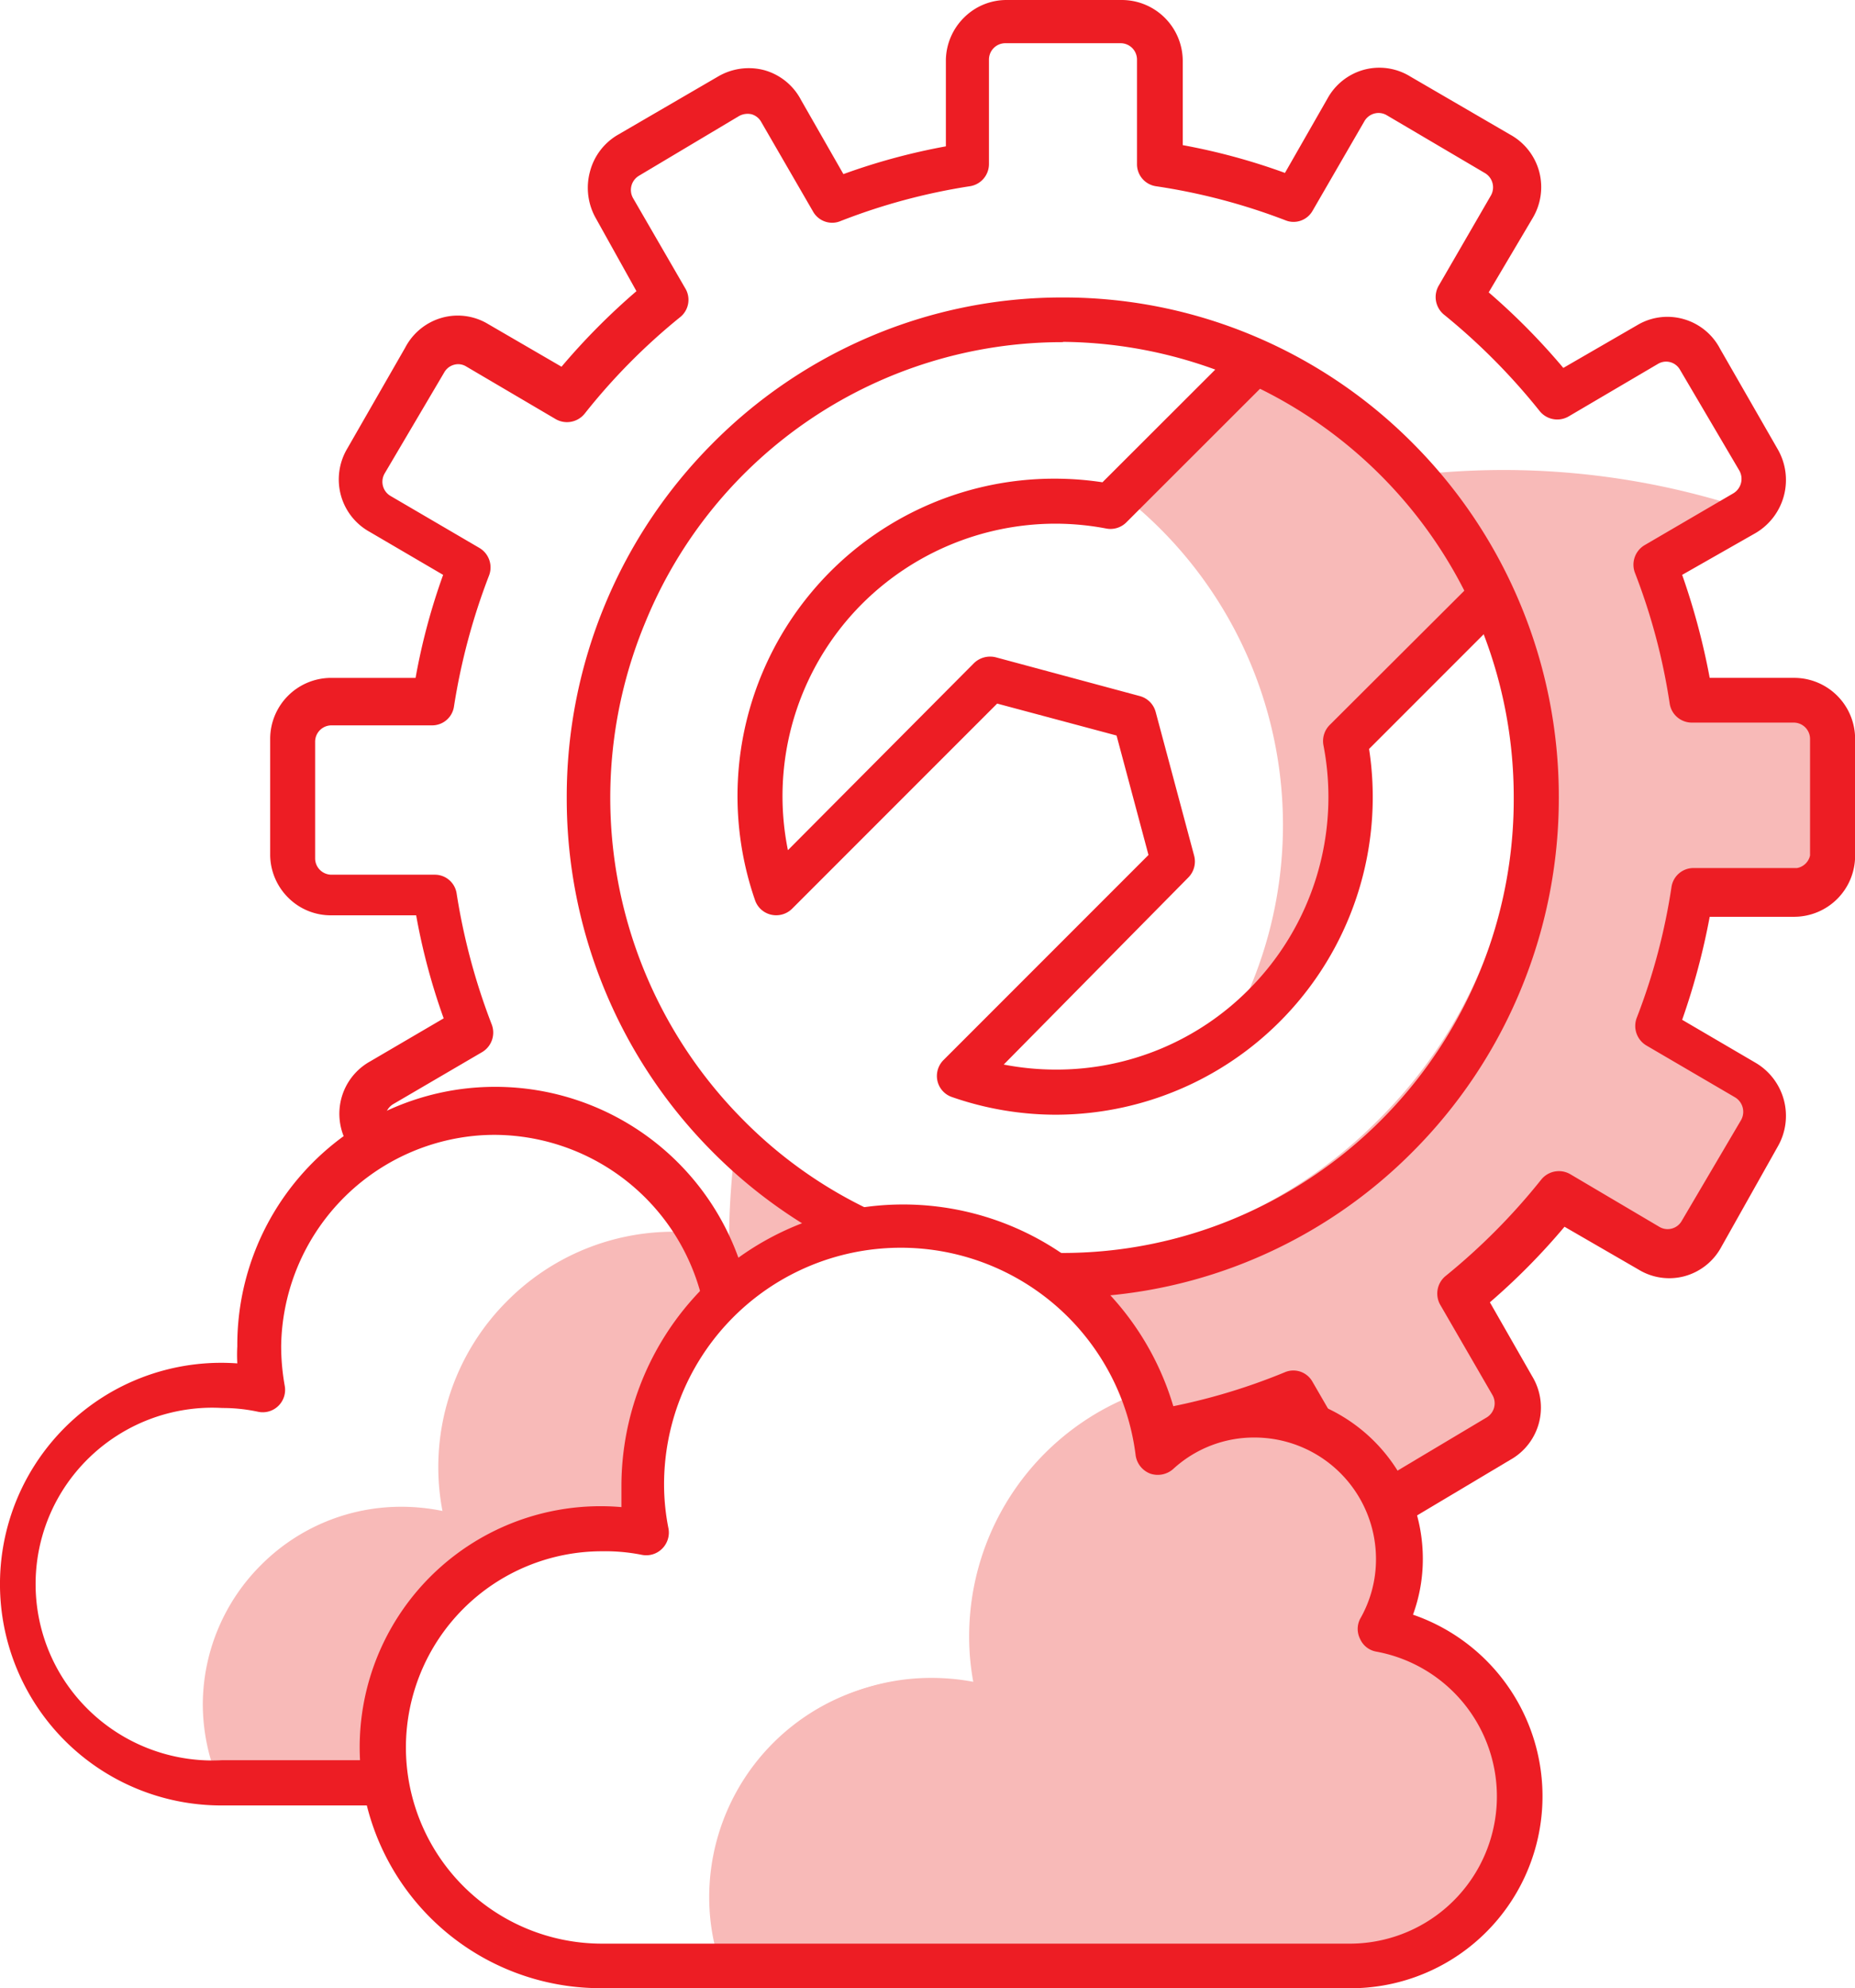 <svg xmlns="http://www.w3.org/2000/svg" width="98.01" height="105.002" viewBox="0 0 98.01 105.002"><defs><style>.a{fill:#f8bab8;}.b{fill:#ed1d24;}</style></defs><g transform="translate(0.004 -0.001)"><g transform="translate(0 -0.001)"><path class="a" d="M-3151.3,517.744h0a22.127,22.127,0,0,0-5.365-28.666l6.985-7.023a25.3,25.3,0,0,1,12.409,12.363l-7.645,7.654a15.55,15.55,0,0,1-4.289,13.941A16.52,16.52,0,0,1-3151.3,517.744Z" transform="translate(3215.996 -462.897)"/><path class="b" d="M-3160.18,521.768h-.016a16.713,16.713,0,0,1-5.5-.931,1.171,1.171,0,0,1-.773-.851,1.191,1.191,0,0,1,.315-1.1l10.835-10.835-1.687-6.308-6.308-1.687-10.835,10.834a1.191,1.191,0,0,1-.841.345,1.2,1.2,0,0,1-.262-.029,1.174,1.174,0,0,1-.852-.757,16.793,16.793,0,0,1-.661-8.5,16.8,16.8,0,0,1,3.6-7.725,16.716,16.716,0,0,1,12.89-6.046,16.823,16.823,0,0,1,2.524.191l6.846-6.836a25.231,25.231,0,0,1,2.32,1.056l-7.9,7.893a1.189,1.189,0,0,1-.841.351,1.185,1.185,0,0,1-.216-.02,14.443,14.443,0,0,0-2.713-.258,14.49,14.49,0,0,0-10.229,4.265,14.376,14.376,0,0,0-3.886,12.978l9.825-9.872a1.222,1.222,0,0,1,.861-.351,1.237,1.237,0,0,1,.291.035l7.617,2.05a1.185,1.185,0,0,1,.836.836l2.035,7.6a1.2,1.2,0,0,1-.316,1.151l-9.746,9.872a14.429,14.429,0,0,0,2.756.266,14.3,14.3,0,0,0,10.176-4.212,14.383,14.383,0,0,0,3.958-12.928,1.2,1.2,0,0,1,.331-1.057l7.923-7.9c.388.74.742,1.5,1.052,2.27l-6.893,6.893a16.764,16.764,0,0,1-3.831,13.441,16.765,16.765,0,0,1-12.686,5.876Z" transform="translate(3215.996 -462.897)"/><path class="a" d="M-3162.68,522.352h-3.665a8.2,8.2,0,0,0-2.208-3.236,13.649,13.649,0,0,1,7.484-6.463,13.726,13.726,0,0,0-5.987-6.936h.454a25.073,25.073,0,0,0,17.86-7.4,25.109,25.109,0,0,0,1.516-34,41.888,41.888,0,0,1,5.078-.316,40.978,40.978,0,0,1,12.905,2.084,1.169,1.169,0,0,1-.273.219l-4.731,2.759a33.218,33.218,0,0,1,1.971,7.1h5.52a2.053,2.053,0,0,1,2.05,2.05v6.151a2.053,2.053,0,0,1-2.05,2.05h-5.52a33.254,33.254,0,0,1-1.971,7.16l4.731,2.759a2.051,2.051,0,0,1,.961,1.237,2.03,2.03,0,0,1-.2,1.554l-3.075,5.33a2.094,2.094,0,0,1-1.794,1.022,2.076,2.076,0,0,1-1.013-.266l-4.731-2.776a33.617,33.617,0,0,1-5.235,5.236l2.759,4.731a2.052,2.052,0,0,1,.211,1.55,2.044,2.044,0,0,1-.952,1.241l-5.33,3.154a2.051,2.051,0,0,1-1.034.28,2.017,2.017,0,0,1-.524-.068,2.031,2.031,0,0,1-1.249-.953l-2.76-4.731a33.829,33.829,0,0,1-7.144,1.924v5.5a2.053,2.053,0,0,1-.6,1.453A2.052,2.052,0,0,1-3162.68,522.352Zm-20.3-14.918h0a41.038,41.038,0,0,1,.239-7.553,25.172,25.172,0,0,0,7.108,4.165c-.235.031-.483.071-.737.119a13.673,13.673,0,0,0-6.609,3.27Z" transform="translate(3221.567 -439.178)"/><path class="b" d="M-3156.18,548.294h-3.711a8.117,8.117,0,0,0-.952-2.428h4.628a.865.865,0,0,0,.861-.868V539.62a1.189,1.189,0,0,1,.986-1.183,32.2,32.2,0,0,0,6.822-1.972,1.144,1.144,0,0,1,.432-.085,1.159,1.159,0,0,1,1.007.59l2.738,4.731a.85.85,0,0,0,.521.409.8.8,0,0,0,.217.029.836.836,0,0,0,.436-.122l5.289-3.154a.873.873,0,0,0,.313-1.183l-2.739-4.731a1.2,1.2,0,0,1,.283-1.577,33.3,33.3,0,0,0,5.022-5.062,1.2,1.2,0,0,1,.943-.458,1.2,1.2,0,0,1,.621.174l4.7,2.776a.851.851,0,0,0,.423.112.835.835,0,0,0,.231-.032.851.851,0,0,0,.519-.411l3.129-5.314a.89.89,0,0,0-.313-1.2l-4.694-2.744a1.2,1.2,0,0,1-.5-1.467,32.437,32.437,0,0,0,1.831-6.892,1.173,1.173,0,0,1,1.159-1.009h5.475a.861.861,0,0,0,.688-.662v-6.151a.864.864,0,0,0-.859-.868h-5.4a1.182,1.182,0,0,1-1.158-1.009,32.412,32.412,0,0,0-1.831-6.891,1.2,1.2,0,0,1,.5-1.467l4.7-2.744a.89.89,0,0,0,.311-1.2l-3.129-5.314a.847.847,0,0,0-.519-.409.851.851,0,0,0-.218-.029.843.843,0,0,0-.437.122l-4.693,2.759a1.2,1.2,0,0,1-.622.175,1.192,1.192,0,0,1-.941-.458,33.365,33.365,0,0,0-5.024-5.063,1.2,1.2,0,0,1-.282-1.577l2.739-4.731a.873.873,0,0,0-.313-1.183l-5.195-3.06a.848.848,0,0,0-.428-.115.864.864,0,0,0-.745.431l-2.738,4.73a1.157,1.157,0,0,1-1.006.59,1.135,1.135,0,0,1-.433-.085,32.243,32.243,0,0,0-6.854-1.8,1.175,1.175,0,0,1-.986-1.183v-5.5a.866.866,0,0,0-.861-.868h-6.1a.865.865,0,0,0-.861.868v5.5a1.184,1.184,0,0,1-1,1.184,32.279,32.279,0,0,0-6.853,1.845,1.135,1.135,0,0,1-.433.085,1.16,1.16,0,0,1-1.007-.59l-2.738-4.731a.848.848,0,0,0-.517-.41.944.944,0,0,0-.2-.022.956.956,0,0,0-.454.116l-5.289,3.154a.874.874,0,0,0-.313,1.183l2.739,4.731a1.175,1.175,0,0,1-.281,1.578,32.492,32.492,0,0,0-5.006,5.062,1.2,1.2,0,0,1-.944.459,1.2,1.2,0,0,1-.622-.175l-4.693-2.76a.809.809,0,0,0-.433-.126.814.814,0,0,0-.224.032.852.852,0,0,0-.517.41l-3.14,5.322a.875.875,0,0,0-.094.665.861.861,0,0,0,.408.534l4.693,2.744a1.194,1.194,0,0,1,.5,1.466,33.615,33.615,0,0,0-1.846,6.892,1.165,1.165,0,0,1-1.147,1.009h-5.331a.865.865,0,0,0-.86.868v6.151a.865.865,0,0,0,.86.868h5.472a1.165,1.165,0,0,1,1.147,1.009,33.557,33.557,0,0,0,1.848,6.891,1.2,1.2,0,0,1-.5,1.467l-4.693,2.744a.881.881,0,0,0-.408.533.868.868,0,0,0,.095.666l.272.464a12.423,12.423,0,0,0-1.961,1.184l-.393-.685a3.187,3.187,0,0,1-.353-2.461,3.162,3.162,0,0,1,1.526-1.955l3.88-2.271a33.53,33.53,0,0,1-1.454-5.441h-4.507a3.179,3.179,0,0,1-2.239-.918,3.222,3.222,0,0,1-.967-2.237v-6.151a3.223,3.223,0,0,1,3.207-3.233h4.475a33.281,33.281,0,0,1,1.456-5.44l-3.882-2.272a3.157,3.157,0,0,1-1.526-1.954,3.192,3.192,0,0,1,.353-2.461l3.052-5.315a3.151,3.151,0,0,1,1.94-1.577,3.1,3.1,0,0,1,.837-.115,3.109,3.109,0,0,1,1.6.446l3.881,2.255a35.44,35.44,0,0,1,3.959-3.99l-2.144-3.848a3.261,3.261,0,0,1-.313-2.46,3.17,3.17,0,0,1,1.487-1.956l5.287-3.075a3.212,3.212,0,0,1,1.619-.438,3.2,3.2,0,0,1,.822.107,3.146,3.146,0,0,1,1.94,1.577l2.237,3.911a33.4,33.4,0,0,1,5.414-1.466v-4.574a3.222,3.222,0,0,1,.968-2.235,3.173,3.173,0,0,1,2.24-.92h6.1a3.224,3.224,0,0,1,3.207,3.234v4.431a33.227,33.227,0,0,1,5.4,1.467l2.238-3.911a3.148,3.148,0,0,1,1.938-1.538,3.129,3.129,0,0,1,.811-.107,3.112,3.112,0,0,1,1.632.463l5.288,3.075a3.162,3.162,0,0,1,1.527,1.954,3.188,3.188,0,0,1-.353,2.461l-2.316,3.911a35.075,35.075,0,0,1,3.943,3.99l3.9-2.255a3.1,3.1,0,0,1,1.6-.443,3.139,3.139,0,0,1,.827.112,3.138,3.138,0,0,1,1.955,1.577l3.052,5.314a3.251,3.251,0,0,1-1.174,4.415l-3.881,2.209a36.743,36.743,0,0,1,1.455,5.44h4.476a3.223,3.223,0,0,1,3.207,3.233v6.151a3.223,3.223,0,0,1-3.207,3.233h-4.476a36.789,36.789,0,0,1-1.455,5.441l3.881,2.271a3.251,3.251,0,0,1,1.174,4.415l-2.989,5.315a3.142,3.142,0,0,1-1.939,1.539,3.1,3.1,0,0,1-.808.107,3.114,3.114,0,0,1-1.635-.463l-3.9-2.255a35,35,0,0,1-3.943,3.99l2.237,3.911a3.188,3.188,0,0,1,.354,2.461,3.16,3.16,0,0,1-1.526,1.954l-5.289,3.154a3.1,3.1,0,0,1-1.631.464,3.085,3.085,0,0,1-.811-.108,3.139,3.139,0,0,1-1.938-1.539l-2.238-3.91a33.052,33.052,0,0,1-5.4,1.466v4.511a3.227,3.227,0,0,1-.967,2.237A3.177,3.177,0,0,1-3156.18,548.294Zm-2.1-15.791h0a13.7,13.7,0,0,0-3.62-2.466,24.218,24.218,0,0,0,2.574.137,23.556,23.556,0,0,0,9.122-1.831,23.973,23.973,0,0,0,14.733-22.236,24.035,24.035,0,0,0-23.829-24.05l.031.015h-.062a23.8,23.8,0,0,0-22.028,14.807,24.115,24.115,0,0,0,5.14,26.232,23.643,23.643,0,0,0,8.758,5.636h-.233a13.754,13.754,0,0,0-2.55.24,13.807,13.807,0,0,0-1.526.38,26.225,26.225,0,0,1-6.052-4.553,26.34,26.34,0,0,1-5.618-8.388,26.429,26.429,0,0,1-2.066-10.274,26.425,26.425,0,0,1,2.049-10.285,26.334,26.334,0,0,1,5.609-8.4,26.1,26.1,0,0,1,8.327-5.669,25.875,25.875,0,0,1,10.2-2.085h.021a25.87,25.87,0,0,1,10.2,2.075,26.114,26.114,0,0,1,8.329,5.656,26.347,26.347,0,0,1,5.618,8.392,26.429,26.429,0,0,1,2.064,10.277,26.452,26.452,0,0,1-2.063,10.28,26.344,26.344,0,0,1-5.617,8.394,26.126,26.126,0,0,1-8.329,5.662,25.869,25.869,0,0,1-9.179,2.06Z" transform="translate(3215.446 -464.001)"/><path class="a" d="M-3164.3,493.421h-8.246a11.531,11.531,0,0,1,1.723-2.191,11.454,11.454,0,0,1,8.134-3.36h.064a11.924,11.924,0,0,1,2.381.252,13.13,13.13,0,0,1-.237-2.507,13.718,13.718,0,0,1,1.6-6.423,8.191,8.191,0,0,1,2.677,6.868,8.139,8.139,0,0,1-2.63,5.24,8.141,8.141,0,0,1-5.466,2.121Zm-27.062,0h-8.957a10.555,10.555,0,0,1-.867-4.195,10.441,10.441,0,0,1,3.115-7.356,10.439,10.439,0,0,1,7.388-3.038,10.916,10.916,0,0,1,2.16.221,12.167,12.167,0,0,1-.22-2.287,12.377,12.377,0,0,1,3.649-8.81,12.376,12.376,0,0,1,8.81-3.649c.232-.012.468-.018.7-.018s.47.006.7.018a12.32,12.32,0,0,1,1.307,3.448,13.751,13.751,0,0,0-4.27,9.973,13.137,13.137,0,0,0,.253,2.507,11.863,11.863,0,0,0-2.381-.253,11.557,11.557,0,0,0-11.544,11.544,11.731,11.731,0,0,0,.154,1.895Z" transform="translate(3211.897 -399.256)"/><path class="b" d="M-3180.39,501.95h-9.11a11.685,11.685,0,0,1-10.24-6.054,11.679,11.679,0,0,1,.4-11.944A11.718,11.718,0,0,1-3195.1,480a11.719,11.719,0,0,1,5.592-1.426c.285,0,.573.011.857.031a8.259,8.259,0,0,1,0-.9,13.633,13.633,0,0,1,3.346-9.017,13.638,13.638,0,0,1,8.465-4.568A13.777,13.777,0,0,1-3175,464a13.66,13.66,0,0,1,13.158,10.082c.187-.1.375-.192.557-.273a13.714,13.714,0,0,0-2.614,2.384,11.329,11.329,0,0,0-11.15-9.657c-.246,0-.5.008-.745.024a11.323,11.323,0,0,0-10.54,11.147,12.029,12.029,0,0,0,.189,2.082,1.183,1.183,0,0,1-.336,1.06,1.179,1.179,0,0,1-.827.337,1.183,1.183,0,0,1-.24-.025,8.931,8.931,0,0,0-1.893-.2c-.18-.01-.363-.016-.543-.016a9.37,9.37,0,0,0-7.979,4.5,9.294,9.294,0,0,0,0,9.631,9.37,9.37,0,0,0,7.979,4.5c.18,0,.363-.005.543-.016h8.65a11.536,11.536,0,0,0,.394,2.381Zm26.8,0h-8.872a11.524,11.524,0,0,1,1.461-2.381h7.411a6.955,6.955,0,0,0,6.9-6.288,6.951,6.951,0,0,0-2.011-5.614,13.748,13.748,0,0,1,1.172-2.2,9.37,9.37,0,0,1,2.706,3.889,9.336,9.336,0,0,1,.432,4.817,9.326,9.326,0,0,1-9.146,7.734l-.048.047Z" transform="translate(3201.185 -406.601)"/><path class="a" d="M66.58,67.986A8.958,8.958,0,0,0,59.31,59.2a7.6,7.6,0,0,0-6.624-11.339,7.522,7.522,0,0,0-5.031,1.971,13.8,13.8,0,0,0-.836-3.154,13.673,13.673,0,0,0-9.084,12.884,13.121,13.121,0,0,0,.237,2.508,11.843,11.843,0,0,0-2.381-.252A11.528,11.528,0,0,0,24,73.3a11.26,11.26,0,0,0,.6,3.659H57.67a8.973,8.973,0,0,0,8.91-8.973Z" transform="translate(13.467 26.858)"/><path class="b" d="M64.458,81.774H25.032a12.727,12.727,0,1,1,1.025-25.406c0-.378,0-.757,0-1.12a14.887,14.887,0,0,1,29.27-3.816A8.784,8.784,0,0,1,68.4,59.1a8.547,8.547,0,0,1-.52,2.949,10.14,10.14,0,0,1-3.343,19.729ZM25.032,58.7a10.361,10.361,0,1,0,0,20.722H64.458A7.775,7.775,0,0,0,65.941,64a1.151,1.151,0,0,1-.852-.662,1.167,1.167,0,0,1,0-1.072,6.308,6.308,0,0,0,.836-3.154,6.419,6.419,0,0,0-6.419-6.419A6.308,6.308,0,0,0,55.2,54.365,1.23,1.23,0,0,1,54,54.6a1.214,1.214,0,0,1-.773-.962A12.506,12.506,0,0,0,28.31,55.215a11.891,11.891,0,0,0,.237,2.3,1.2,1.2,0,0,1-.347,1.057,1.183,1.183,0,0,1-1.072.315,9.889,9.889,0,0,0-2.1-.187Z" transform="translate(6.772 23.226)"/></g></g></svg>